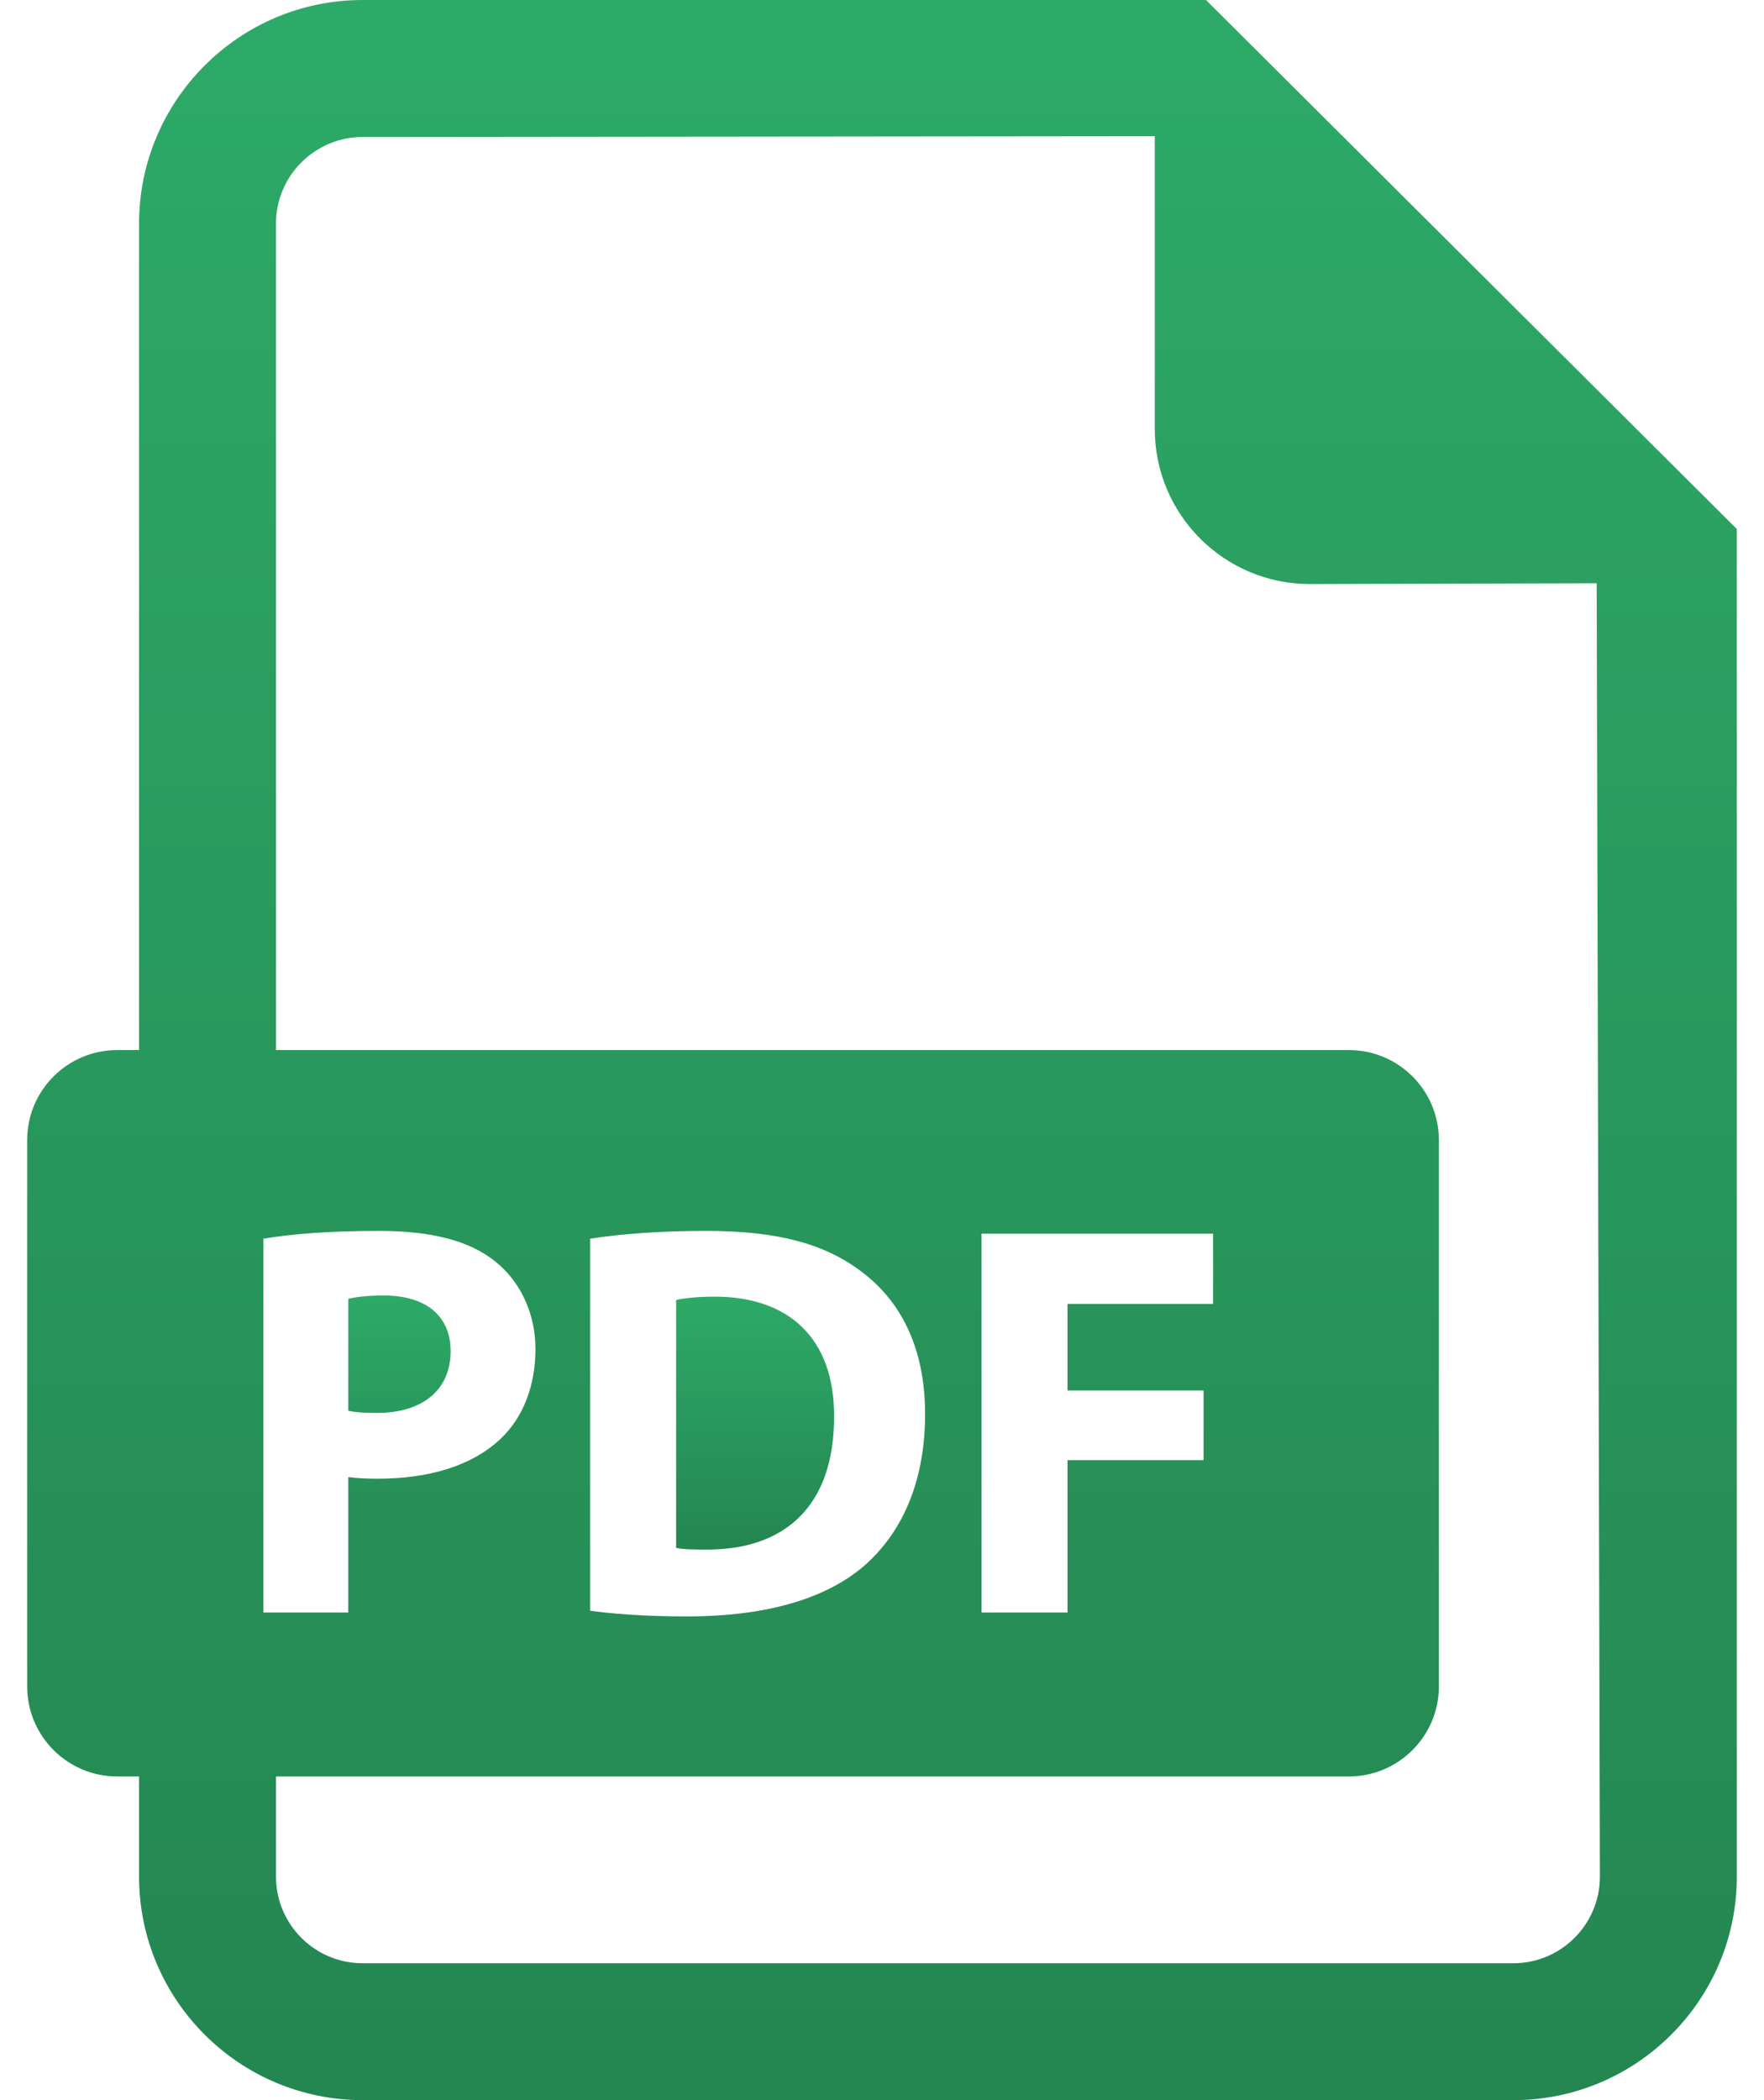 <?xml version="1.0" encoding="UTF-8"?> <svg xmlns="http://www.w3.org/2000/svg" width="42" height="50" viewBox="0 0 42 50" fill="none"><path d="M10.729 32.168C10.729 31.338 10.152 30.843 9.136 30.843C8.721 30.843 8.439 30.884 8.292 30.923V33.587C8.467 33.626 8.681 33.639 8.976 33.639C10.059 33.639 10.729 33.092 10.729 32.168ZM17.022 30.871C16.567 30.871 16.272 30.91 16.098 30.951V36.851C16.272 36.892 16.554 36.892 16.808 36.892C18.655 36.905 19.859 35.888 19.859 33.734C19.872 31.861 18.775 30.871 17.022 30.871Z" fill="url(#paint0_linear_1211_680)"></path><path d="M28.714 0H8.632C5.699 0 3.311 2.389 3.311 5.322V25H2.791C1.607 25 0.647 25.959 0.647 27.144V40.149C0.647 41.334 1.607 42.294 2.791 42.294H3.311V44.678C3.311 47.614 5.699 50 8.632 50H36.033C38.965 50 41.353 47.614 41.353 44.678V12.595L28.714 0ZM6.272 29.491C6.901 29.385 7.784 29.305 9.029 29.305C10.286 29.305 11.183 29.545 11.785 30.027C12.36 30.482 12.749 31.232 12.749 32.115C12.749 32.997 12.454 33.748 11.919 34.256C11.223 34.911 10.193 35.205 8.989 35.205C8.721 35.205 8.48 35.192 8.292 35.166V38.391H6.272V29.491ZM36.033 46.741H8.632C7.496 46.741 6.571 45.816 6.571 44.678V42.294H32.115C33.299 42.294 34.259 41.334 34.259 40.149V27.144C34.259 25.959 33.299 25 32.115 25H6.571V5.322C6.571 4.187 7.496 3.262 8.632 3.262L27.495 3.243V10.215C27.495 12.251 29.148 13.905 31.186 13.905L38.016 13.886L38.093 44.678C38.093 45.816 37.169 46.741 36.033 46.741ZM14.051 38.35V29.491C14.801 29.372 15.777 29.305 16.808 29.305C18.52 29.305 19.631 29.612 20.502 30.268C21.438 30.964 22.026 32.074 22.026 33.667C22.026 35.393 21.398 36.585 20.527 37.32C19.578 38.109 18.132 38.484 16.366 38.484C15.309 38.484 14.559 38.417 14.051 38.35ZM28.656 33.105V34.764H25.417V38.391H23.37V29.372H28.883V31.044H25.417V33.105H28.656Z" fill="url(#paint1_linear_1211_680)"></path><defs><linearGradient id="paint0_linear_1211_680" x1="14.076" y1="30.843" x2="14.076" y2="36.892" gradientUnits="userSpaceOnUse"><stop stop-color="#2DAA67"></stop><stop offset="1" stop-color="#248651"></stop></linearGradient><linearGradient id="paint1_linear_1211_680" x1="21" y1="0" x2="21" y2="50" gradientUnits="userSpaceOnUse"><stop stop-color="#2DAA67"></stop><stop offset="1" stop-color="#248651"></stop></linearGradient></defs></svg> 